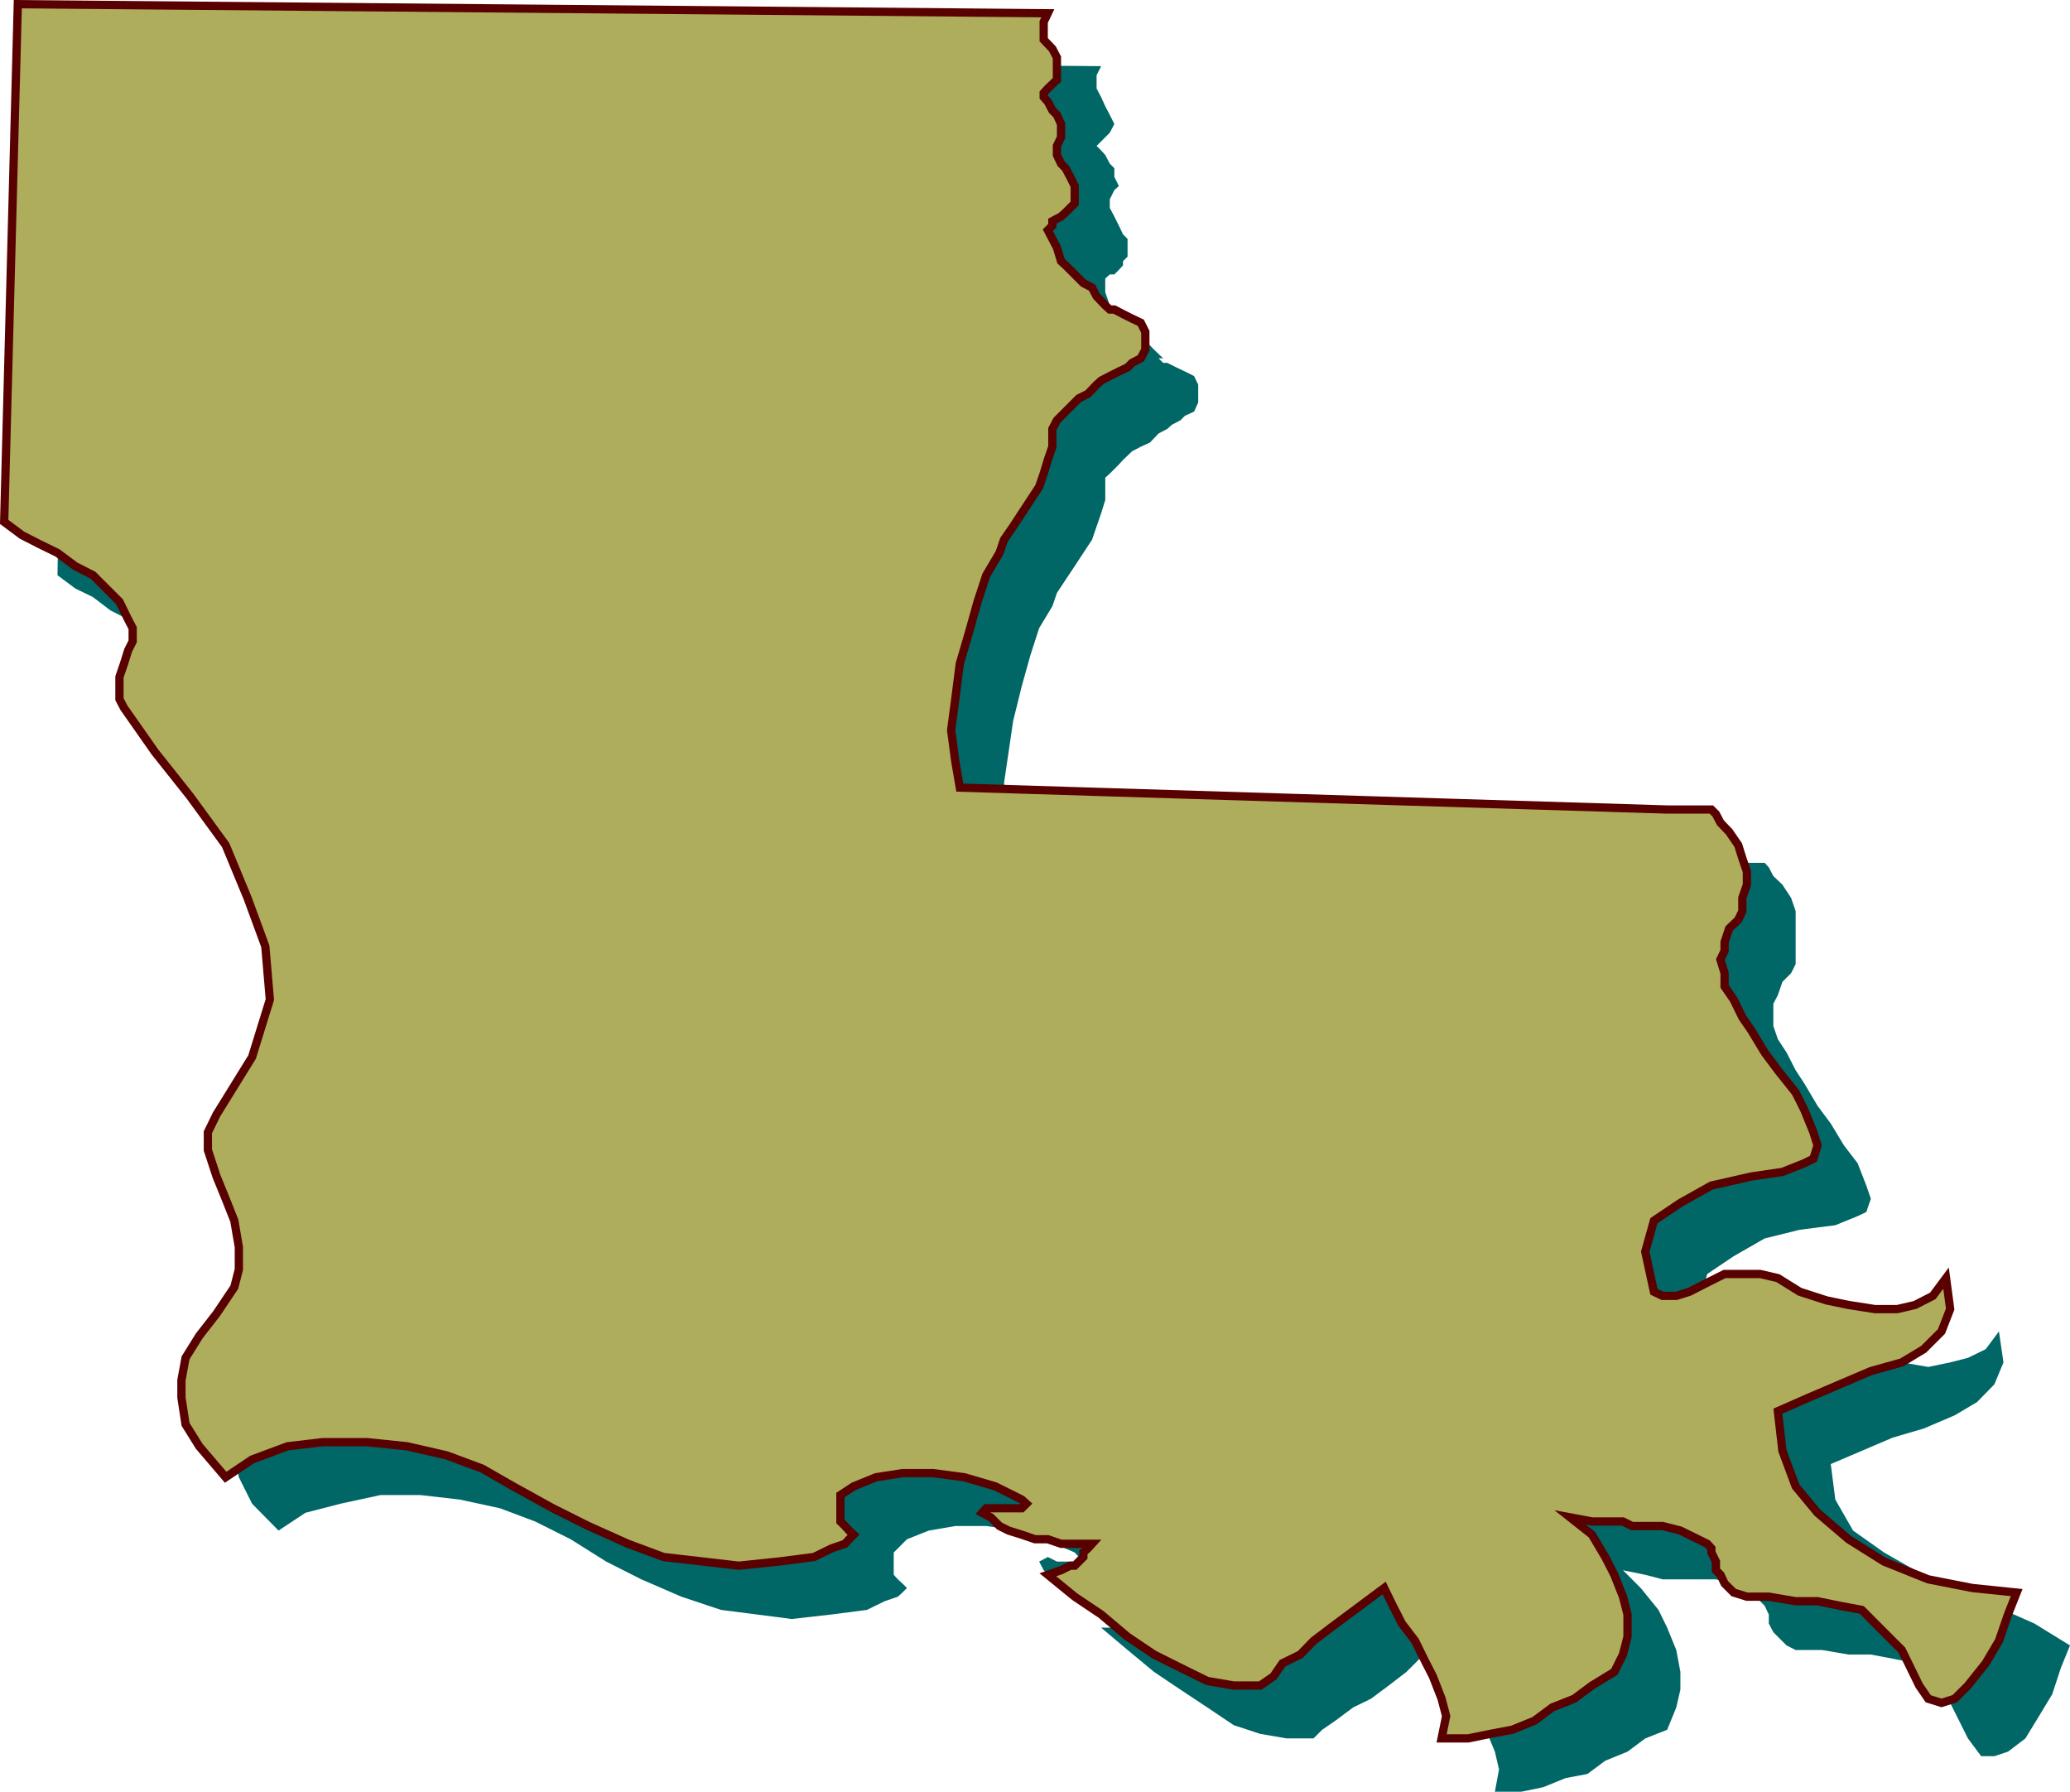<svg height="416.264" viewBox="0 0 360.73 312.198" width="480.973" xmlns="http://www.w3.org/2000/svg"><path style="fill:#066" d="M345.806 567.393h-4.68l-4.608-.792-4.608-1.512-4.608-3.096-4.68-3.096-4.608-3.096-4.608-3.816-4.608-3.888h2.304l1.512-.72 1.584-.792v-.792l.72-.792v-.72l.792-.792.792-.792h-2.304l-3.096-.72h-4.608l-2.304-.792-1.584-.792-2.304-.72-1.512-1.584-.792-1.512 1.512-.792 1.584.792h3.096l.72-.792-.72-.792-5.4-2.304-4.608-1.512-5.4-.792h-5.4l-4.608.792-3.816 1.512-2.304 2.304v3.888l.72.792.792.72.792.792-.792.792-.792.72-2.304.792-3.096 1.512-6.12.792-6.984.792-6.12-.792-6.192-.792-6.912-2.304-6.984-3.024-6.12-3.096-6.192-3.888-6.192-3.096-6.12-2.304-6.984-1.512-6.912-.792h-6.912l-6.984 1.512-6.12 1.584-4.68 3.096-4.608-4.68-2.304-4.608-.792-3.816v-3.888l1.584-3.816 1.512-3.888 3.096-3.816 3.096-3.888.72-3.888v-3.816l-.72-3.888-1.584-4.608-1.512-3.816-.792-3.888v-3.816l1.584-3.096 5.4-10.08 3.024-10.008-.72-9.216-3.096-8.496-4.608-9.216-5.4-8.424-6.192-7.704-5.4-7.704-.792-1.584v-3.816l.792-2.376.792-2.304.72-1.512v-4.608l-2.304-2.304-2.304-2.376-2.304-2.304-3.096-1.512-3.096-1.584-3.024-2.304-3.096-1.512-3.096-2.304 1.512-90.216 180.36 1.512-.792 1.584v2.304l.792 1.512.72 1.584.792 1.512.792 1.584-.792 1.512-1.512 1.512-.792.792.792.792.72.792.792 1.512.792.792v1.512l.792 1.584-.792.72-.792 1.584v1.512l.792 1.512.792 1.584.72 1.512.792.792v3.096l-.792.792v.72l-.72.792-.792.792h-.792l-.792.72v2.376l.792 2.304.792 1.512.792 1.512 1.512 1.584 1.512.792 1.584.72 1.512 1.584 1.584 1.512h-.792l.792.792h.72l1.584.792 1.512.72 1.584.792.72 1.512v3.096l-.72 1.584-1.584.72-.792.792-1.512.792-.792.72-1.512.792-1.512 1.584-1.584.72-1.512.792-1.584 1.512-.72.792L310.31 347l-.792.72v3.888l-.72 2.304-.792 2.304-.792 2.304-1.512 2.304-1.512 2.304-1.584 2.376-1.512 2.304-.792 2.304-2.304 3.816-1.512 4.68-1.512 5.4-1.512 6.12-.792 5.4-.792 5.4.792 5.4.792 5.4 123.984 3.096h6.984l.72.792.792 1.512 1.584 1.512 1.512 2.304.792 2.304v9.216l-.792 1.584-1.512 1.512-.792 2.304-.792 1.512v3.888l.792 2.304 1.512 2.304 1.584 3.096 1.512 2.304 2.304 3.888 2.304 3.096 2.304 3.816 2.376 3.096 1.512 3.888.792 2.304-.792 2.304-1.512.72-3.888 1.584-6.192.792-6.12 1.512-5.4 3.096-4.608 3.096-1.584 5.4 1.584 6.912 1.512.792h2.304l2.304-.792 3.096-1.512 3.096-.792 3.096-.792h3.096l3.024.792 3.888 2.304 3.816 1.512 4.68 1.584 4.608.792 3.816-.792 3.096-.792 3.096-1.512 2.304-3.096.792 5.4-1.584 3.816-3.024 3.096-3.888 2.304-5.4 2.304-5.4 1.584-5.4 2.304-5.4 2.304.792 6.192 3.096 5.4 5.4 3.816 5.4 3.096 6.912 3.096 6.912 3.096 6.984 3.096 6.192 3.816-1.584 3.888-1.512 4.608-2.304 3.816-2.376 3.888-3.024 2.304-2.376.792h-2.304l-2.304-3.096-3.096-6.192-3.024-3.816-3.096-3.096-3.888-.792-3.816-.72h-3.888l-4.608-.792h-4.608l-1.584-.792-1.512-1.512-.792-.792-.792-1.512v-1.584l-.72-1.512-.792-.792-.792-.792-3.816-2.304-3.096-.72h-9.288l-3.024-.792-3.888-.792 3.096 3.096 3.096 3.816 1.512 3.096 1.584 3.888.72 3.816v3.096l-.72 3.096-1.584 3.888-3.816 1.512-3.096 2.304-3.888 1.584-3.096 2.304-3.816.72-3.888 1.584-3.816.792h-4.608l.72-3.888-.72-3.096-1.584-3.816-1.512-3.096-1.584-3.096-2.304-3.096-1.512-3.096-1.584-3.096-2.304 2.376-3.024 3.024-3.096 2.376-3.096 2.304-3.096 1.512-3.096 2.304-2.304 1.584z" transform="translate(-116.908 -264.483)"/><path style="fill:#adad5b;stroke:#590000;stroke-width:1.44;stroke-miterlimit:10.433" d="M336.518 558.177h-4.608l-4.608-.792-4.68-2.304-4.608-2.304-4.608-3.096-4.608-3.888-4.608-3.096-4.68-3.816 2.304-.792 1.584-.792h.792l.72-.72.792-.792v-.792l.792-.72.72-.792h-5.4l-2.304-.792h-2.232l-2.304-.792-2.304-.72-1.584-.792-1.512-1.512-1.512-.792.72-.792h6.192l.792-.792-.792-.72-4.608-2.304-5.4-1.584-5.4-.72h-5.4l-4.608.72-3.888 1.584-2.304 1.512v4.608l.792.792.72.792.792.72-.792.792-.72.792-2.304.792-3.096 1.512-6.192.792-6.912.72-6.192-.72-6.912-.792-6.192-2.304-6.912-3.096-6.192-3.096-6.912-3.816-5.4-3.096-6.192-2.304-6.912-1.584-6.984-.72h-7.704l-6.12.72-6.192 2.304-4.608 3.096-4.608-5.4-2.376-3.816-.72-4.68v-3.024l.72-3.888 2.376-3.816 3.024-3.888 3.096-4.608.792-3.096v-3.888l-.792-4.608-1.512-3.816-1.584-3.888-1.512-4.608v-3.096l1.512-3.096 6.192-10.008 3.096-10.008-.792-9.288-3.096-8.424-3.816-9.216-6.192-8.496-6.12-7.704-5.4-7.704-.792-1.512v-3.888l.792-2.304.72-2.304.792-1.584v-2.304l-.792-1.512-1.512-3.096-2.304-2.304-2.304-2.304-3.096-1.584-3.096-2.304-3.096-1.512-3.096-1.584-3.096-2.304 2.376-90.216 179.496 1.584-.72 1.512v3.096l1.512 1.584.792 1.512v3.888l-1.584 1.512-.72.792v.72l.72.792.792 1.512.792.792.72 1.584v2.304l-.72 1.512v1.584l.72 1.512.792.792.792 1.512.792 1.584v3.024l-.792.792-.792.792-.792.72-1.512.792v.792l-.792.792.792 1.512.792 1.512.72 2.376.792.72 1.584 1.584 1.512 1.512 1.512.792.792 1.512 1.512 1.584.792.72h.792l1.512.792 1.584.792 1.512.72.792 1.584v3.096l-.792 1.512-1.512.792-.792.792-1.512.72-1.584.792-1.512.792-.792.72-1.512 1.584-1.584.792-1.512 1.512-.792.792-1.512 1.512-.792 1.512v3.096l-.792 2.304-.72 2.376-.792 2.304-1.512 2.304-1.512 2.304-1.512 2.304-1.584 2.304-.792 2.304-2.304 3.888-1.512 4.608-1.512 5.4-1.584 5.4-.792 6.192-.72 5.4.72 5.4.792 4.608 123.264 3.816h7.704l.792.792.792 1.512 1.512 1.584 1.584 2.304.72 2.304.792 2.304v2.304l-.792 2.304v2.304l-.72 1.512-1.584 1.512-.792 2.376v1.512l-.72 1.512.72 2.376v2.304l1.584 2.304 1.512 3.096 1.584 2.304 2.304 3.816 2.304 3.096 3.096 3.888 1.512 3.024 1.584 3.888.72 2.304-.72 2.304-1.584.792-3.816 1.512-5.4.792-6.984 1.584-5.4 3.024-4.608 3.096-1.512 5.4 1.512 6.984 1.512.72h2.376l2.304-.72 3.096-1.584 3.024-1.512h6.192l3.096.72 3.816 2.376 4.68 1.512 3.816.792 4.608.72h3.888l3.096-.72 3.096-1.584 2.304-3.096.72 5.4-1.512 3.888-3.096 3.096-3.816 2.304-5.4 1.512-5.4 2.304-5.4 2.304-5.4 2.376.792 6.912 2.304 6.192 3.816 4.608 5.4 4.608 6.192 3.888 7.704 3.096 7.704 1.512 7.704.792-1.512 3.816-1.584 4.608-2.304 3.888-3.096 3.888-2.304 2.304-2.304.72-2.304-.72-1.584-2.304-3.024-6.192-3.888-3.888L441.35 545l-3.816-.72-3.888-.792h-3.816l-4.68-.792h-3.816l-2.304-.72-1.584-1.584-.72-1.512-.792-.792v-1.512l-.792-1.584v-.72l-.72-.792-4.68-2.304-3.096-.792h-5.328l-1.584-.792h-5.4l-3.816-.72 3.816 3.024 2.304 3.888 1.584 3.096 1.512 3.816.792 3.096v3.888l-.792 3.096-1.512 3.024-3.888 2.376-3.096 2.304-3.816 1.512-3.096 2.304-3.888 1.584-3.816.72-3.888.792h-4.608l.792-3.888-.792-3.024-1.512-3.888-1.584-3.096-1.512-3.096-2.304-3.024-1.584-3.096-1.512-3.096-3.096 2.304-3.096 2.304-3.096 2.304-3.024 2.304-2.304 2.376-3.096 1.512-1.584 2.304z" transform="translate(-116.908 -264.483)"/></svg>

